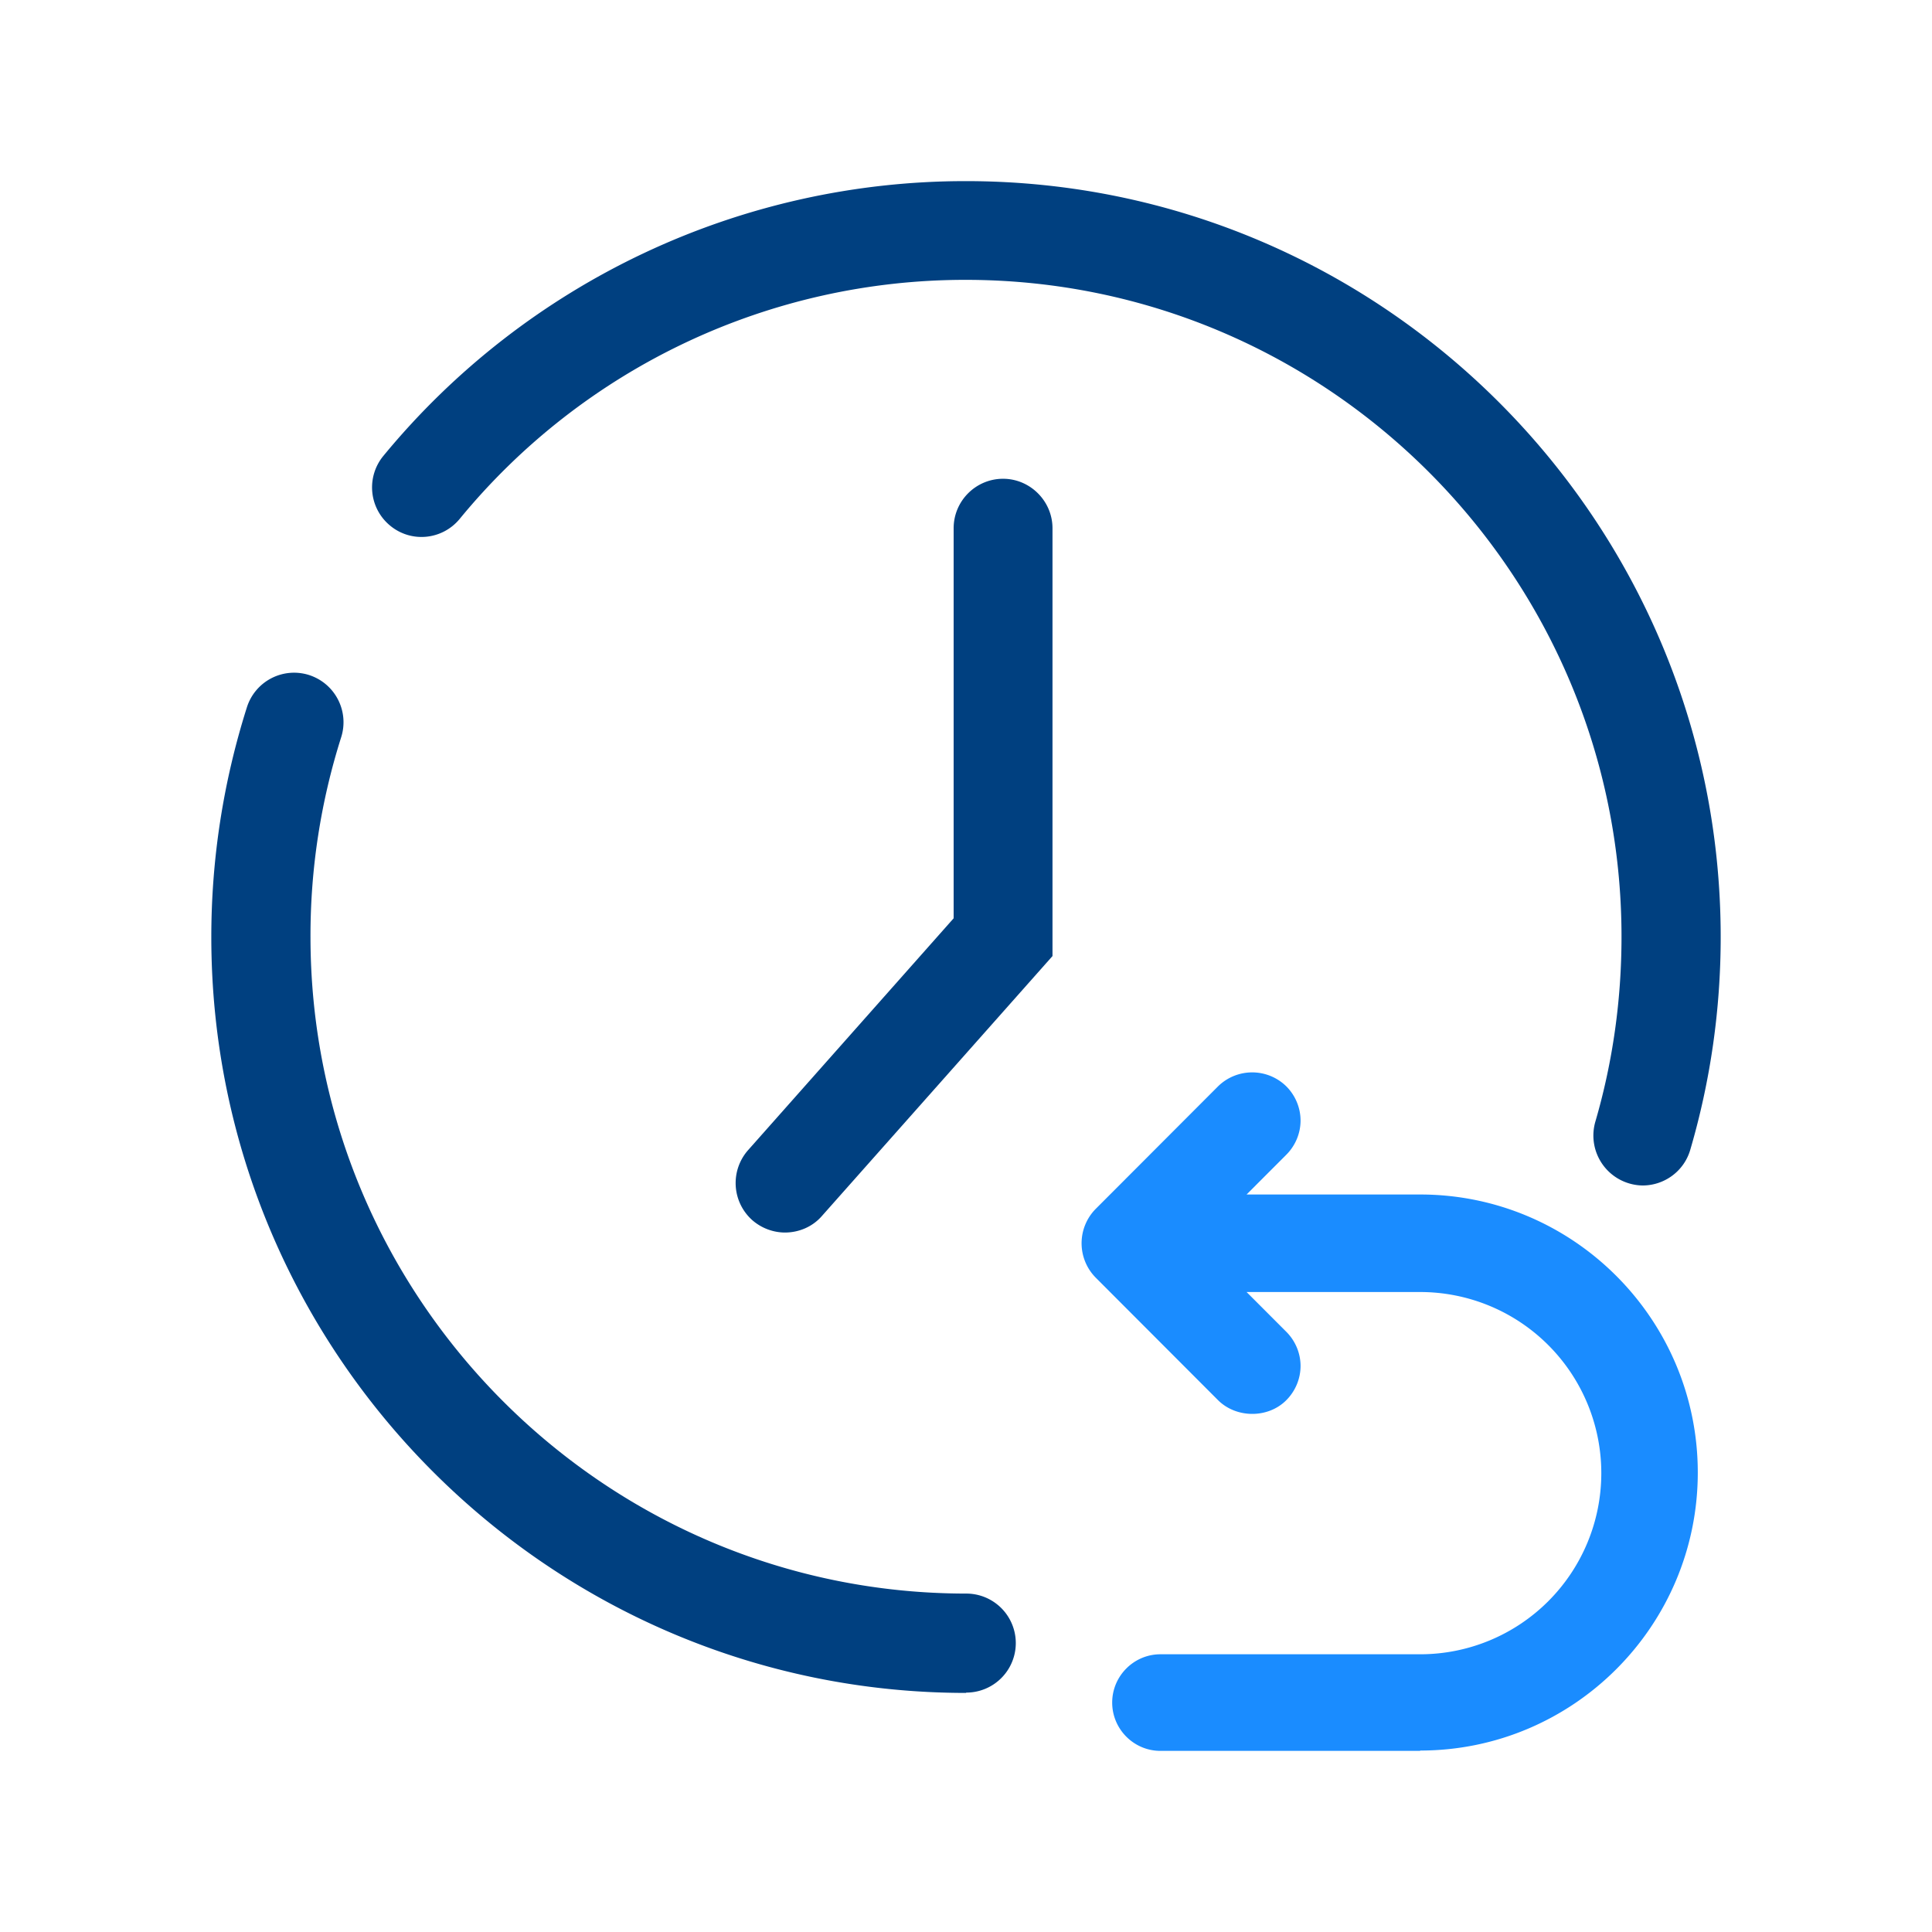 <svg width="48" height="48" fill="none" xmlns="http://www.w3.org/2000/svg"><g clip-path="url(#a)"><path d="M40.818 29.453a1.241 1.241 0 0 1-1.183-1.582c.434-1.486.651-3.031.651-4.598 0-9-7.308-16.32-16.294-16.32a16.24 16.24 0 0 0-12.572 5.94c-.434.524-1.206.6-1.73.164a1.23 1.23 0 0 1-.164-1.732A18.732 18.732 0 0 1 24 4.5c10.34 0 18.75 8.422 18.75 18.78 0 1.8-.255 3.578-.756 5.287-.158.54-.652.886-1.184.886h.008ZM24 42.06c-10.341 0-18.75-8.422-18.75-18.78 0-1.95.3-3.863.884-5.707a1.23 1.23 0 0 1 1.542-.803c.652.21 1.004.9.801 1.545a16.285 16.285 0 0 0-.763 4.957c0 9 7.308 16.32 16.293 16.32a1.23 1.23 0 0 1 0 2.46L24 42.06Z" fill="#004080"/><path d="M19.507 30.622c-.292 0-.584-.105-.816-.307a1.235 1.235 0 0 1-.105-1.74l5.107-5.76v-9.69c0-.682.554-1.23 1.228-1.23.674 0 1.228.555 1.228 1.23v10.628l-5.728 6.457c-.24.277-.584.412-.921.412h.007Z" fill="#004080"/><path d="M35.284 43.5H28.83c-.66 0-1.198-.54-1.198-1.2 0-.66.539-1.2 1.198-1.2h6.454a4.5 4.5 0 0 0 0-9h-4.313l.989.99c.224.225.352.532.352.847 0 .315-.128.623-.352.848-.45.457-1.243.457-1.7 0l-3.04-3.045a1.215 1.215 0 0 1 0-1.703l3.04-3.045a1.21 1.21 0 0 1 1.7 0c.224.225.352.533.352.848 0 .315-.128.622-.352.847l-.989.99h4.313c3.804 0 6.897 3.098 6.897 6.908 0 3.81-3.093 6.907-6.897 6.907v.008Z" fill="#1A8CFF"/></g><defs><clipPath id="a"><path fill="#fff" d="M0 0h48v48H0z"/></clipPath></defs></svg>